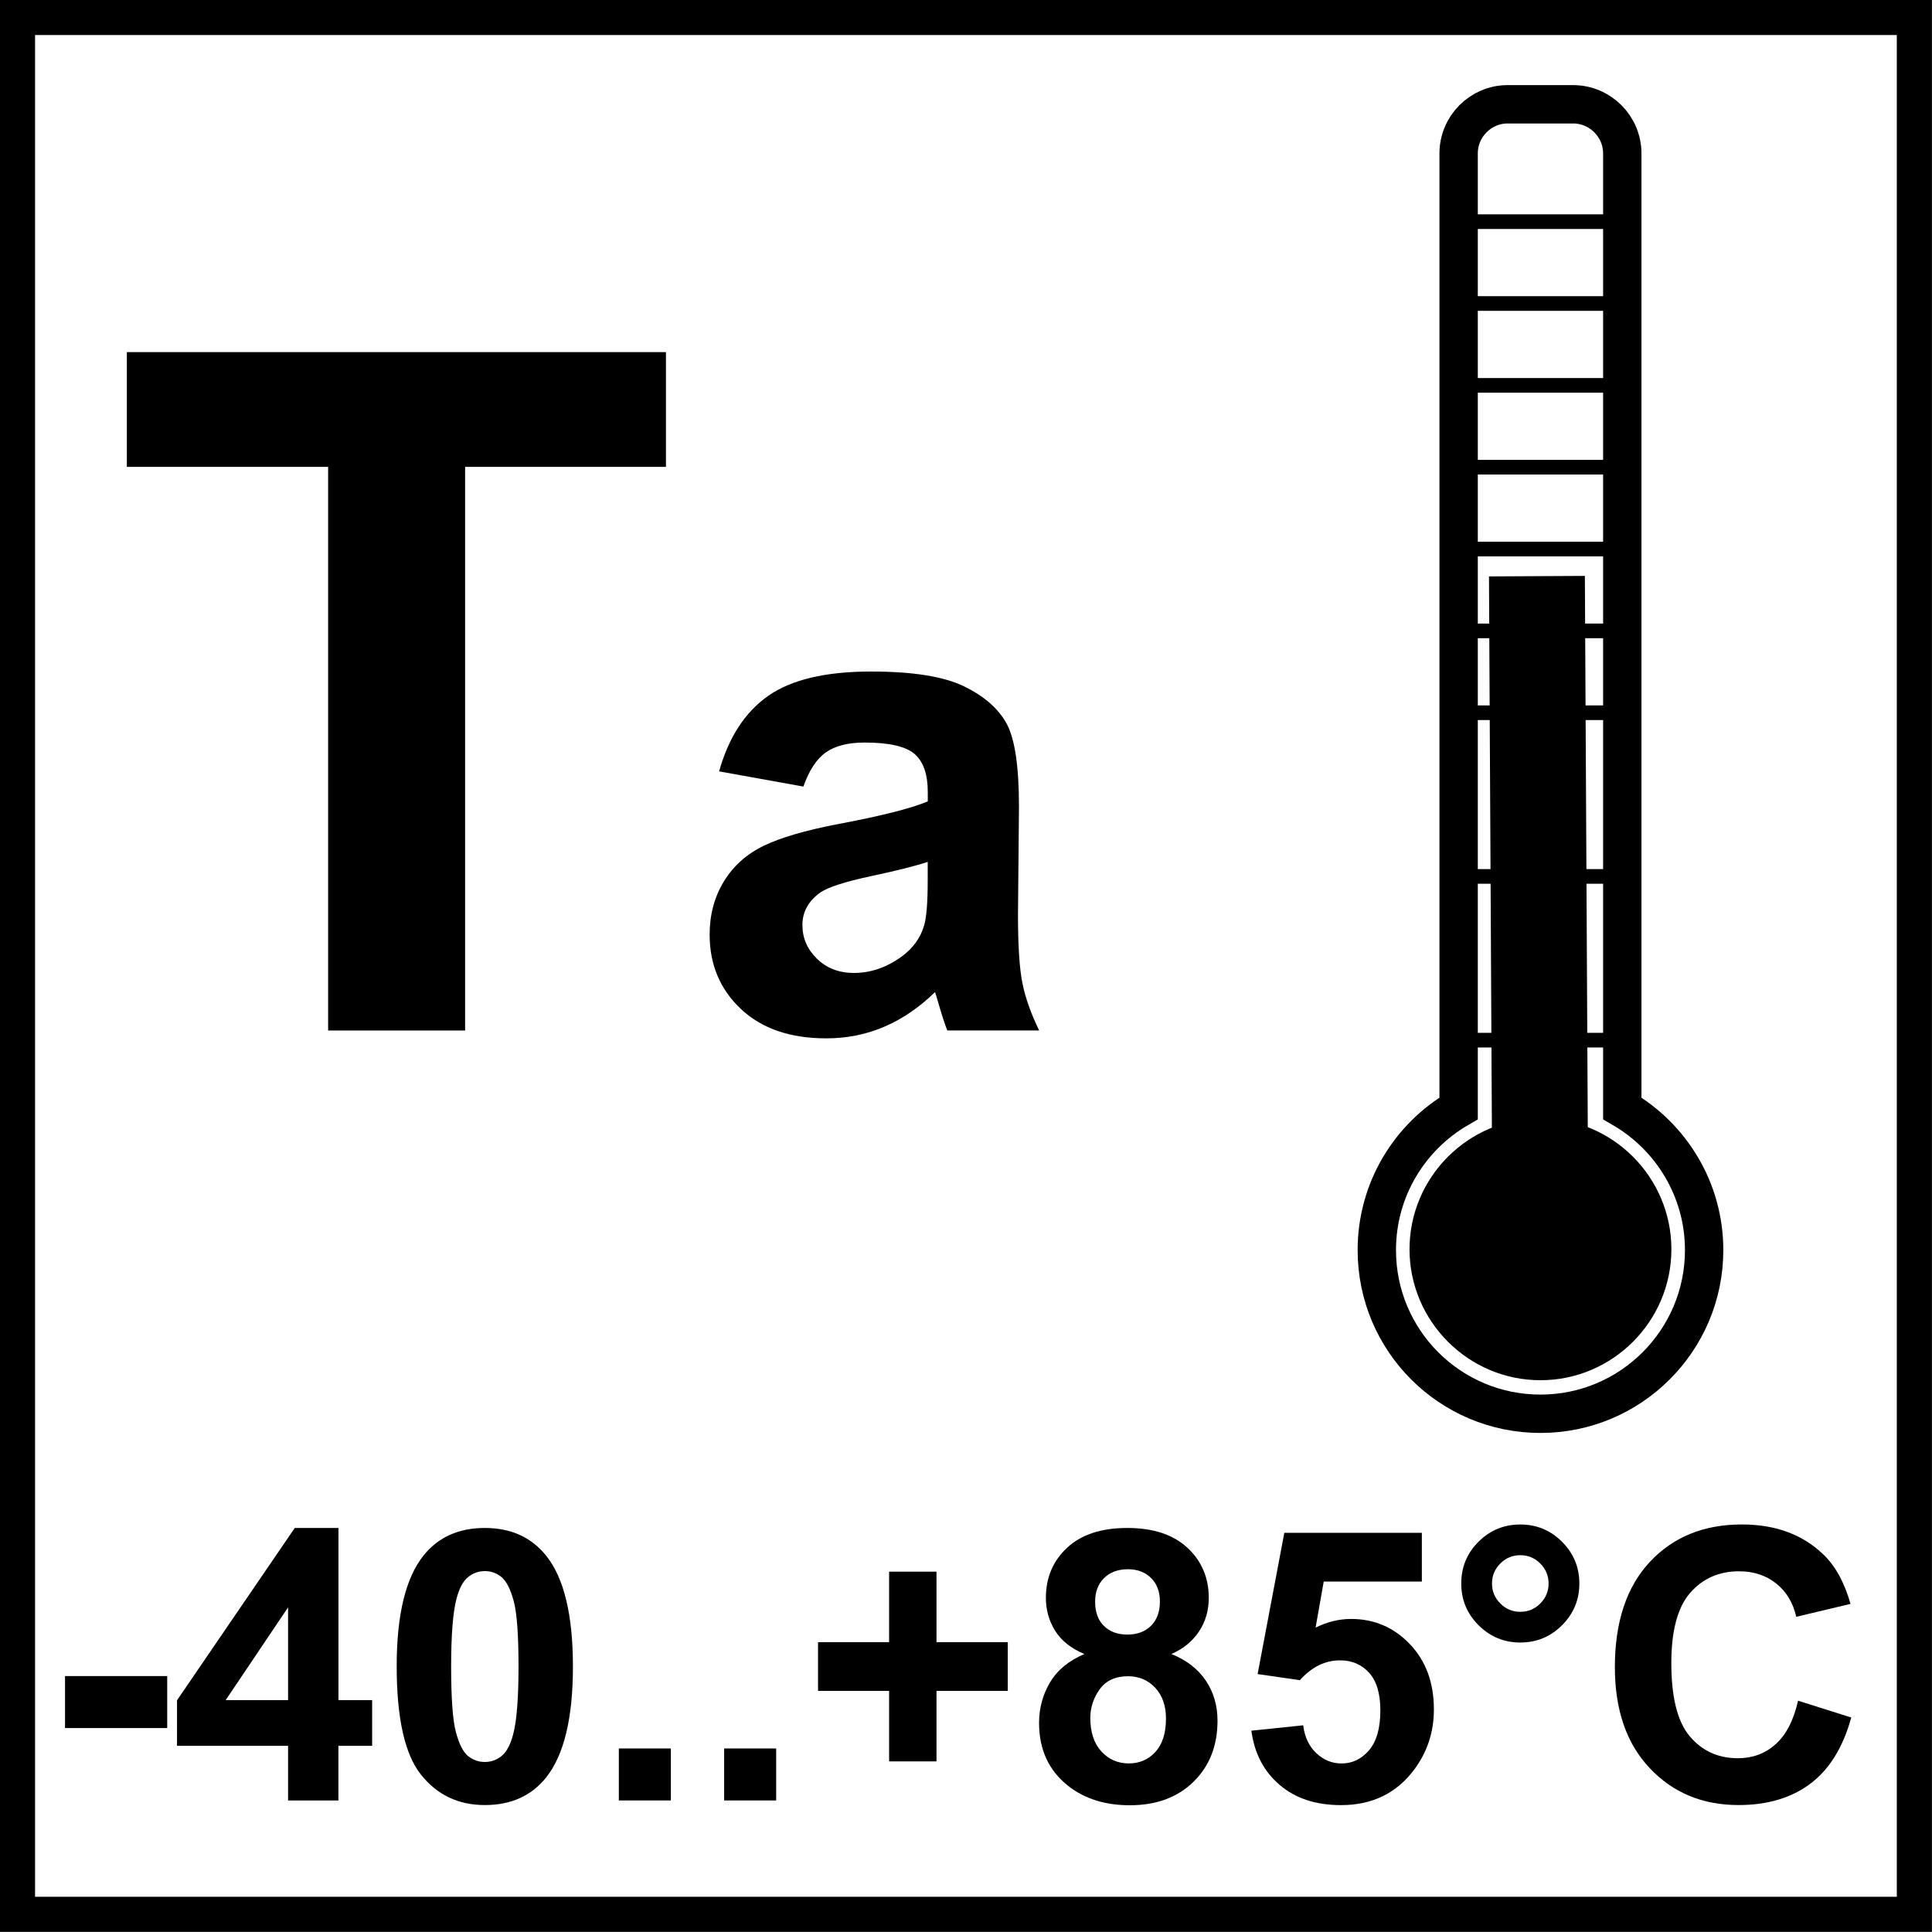 <?xml version="1.0" encoding="utf-8"?>
<!-- Generator: Adobe Illustrator 14.0.0, SVG Export Plug-In . SVG Version: 6.00 Build 43363)  -->
<!DOCTYPE svg PUBLIC "-//W3C//DTD SVG 1.1//EN" "http://www.w3.org/Graphics/SVG/1.1/DTD/svg11.dtd">
<svg version="1.1" id="Layer_1" xmlns="http://www.w3.org/2000/svg" xmlns:xlink="http://www.w3.org/1999/xlink" x="0px" y="0px"
	 width="55px" height="55px" viewBox="0 0 55 55" enable-background="new 0 0 55 55" xml:space="preserve">
<g>
	<g>
		<path d="M53.998,0.997v53h-53v-53H53.998 M54.998-0.003h-55v55h55V-0.003L54.998-0.003z"/>
	</g>
</g>
<g>
	<defs>
		<rect id="SVGID_1_" x="0.34" y="0.339" width="54.32" height="54.321"/>
	</defs>
	<clipPath id="SVGID_2_">
		<use xlink:href="#SVGID_1_"  overflow="visible"/>
	</clipPath>
	<path clip-path="url(#SVGID_2_)" fill="none" stroke="#000000" stroke-width="1.092" stroke-miterlimit="22.926" d="M42.919,2.969
		h1.864c0.771,0,1.4,0.631,1.4,1.399v27.185c1.391,0.808,2.33,2.311,2.33,4.035c0,2.575-2.09,4.659-4.659,4.659
		c-2.576,0-4.659-2.084-4.659-4.659c0-1.725,0.936-3.228,2.329-4.035V4.368C41.524,3.6,42.151,2.969,42.919,2.969z"/>
	<path clip-path="url(#SVGID_2_)" fill-rule="evenodd" clip-rule="evenodd" d="M43.854,39.292c2.052,0,3.727-1.675,3.727-3.728
		c0-2.055-1.675-3.729-3.727-3.729c-2.053,0-3.728,1.675-3.728,3.729C40.127,37.617,41.802,39.292,43.854,39.292"/>
	
		<line clip-path="url(#SVGID_2_)" fill="none" stroke="#000000" stroke-width="2.73" stroke-miterlimit="22.926" x1="43.854" y1="35.564" x2="43.753" y2="16.402"/>
	
		<line clip-path="url(#SVGID_2_)" fill="none" stroke="#000000" stroke-width="0.417" stroke-miterlimit="22.926" x1="41.334" y1="17.96" x2="45.997" y2="17.96"/>
	
		<line clip-path="url(#SVGID_2_)" fill="none" stroke="#000000" stroke-width="0.417" stroke-miterlimit="22.926" x1="41.334" y1="15.63" x2="45.997" y2="15.63"/>
	
		<line clip-path="url(#SVGID_2_)" fill="none" stroke="#000000" stroke-width="0.417" stroke-miterlimit="22.926" x1="41.334" y1="20.29" x2="45.997" y2="20.29"/>
	
		<line clip-path="url(#SVGID_2_)" fill="none" stroke="#000000" stroke-width="0.417" stroke-miterlimit="22.926" x1="41.334" y1="24.95" x2="45.997" y2="24.95"/>
	
		<line clip-path="url(#SVGID_2_)" fill="none" stroke="#000000" stroke-width="0.417" stroke-miterlimit="22.926" x1="41.334" y1="29.611" x2="45.997" y2="29.611"/>
	
		<line clip-path="url(#SVGID_2_)" fill="none" stroke="#000000" stroke-width="0.417" stroke-miterlimit="22.926" x1="41.334" y1="13.3" x2="45.997" y2="13.3"/>
	
		<line clip-path="url(#SVGID_2_)" fill="none" stroke="#000000" stroke-width="0.417" stroke-miterlimit="22.926" x1="41.334" y1="10.971" x2="45.997" y2="10.971"/>
	
		<line clip-path="url(#SVGID_2_)" fill="none" stroke="#000000" stroke-width="0.417" stroke-miterlimit="22.926" x1="41.334" y1="8.64" x2="45.997" y2="8.64"/>
	
		<line clip-path="url(#SVGID_2_)" fill="none" stroke="#000000" stroke-width="0.417" stroke-miterlimit="22.926" x1="41.334" y1="6.31" x2="45.997" y2="6.31"/>
</g>
<g>
	<path d="M9.341,29.336V13.291h-5.73v-3.267h15.347v3.267h-5.717v16.045H9.341z"/>
</g>
<g>
	<path d="M22.871,22.392l-2.399-0.433c0.27-0.966,0.734-1.681,1.393-2.146s1.637-0.696,2.936-0.696c1.179,0,2.058,0.14,2.635,0.418
		c0.577,0.279,0.983,0.634,1.219,1.063s0.353,1.219,0.353,2.367l-0.028,3.086c0,0.878,0.043,1.526,0.127,1.943
		c0.085,0.417,0.243,0.864,0.476,1.341h-2.616c-0.069-0.176-0.154-0.436-0.254-0.781c-0.044-0.156-0.075-0.26-0.094-0.311
		c-0.452,0.439-0.935,0.769-1.449,0.988c-0.515,0.22-1.063,0.329-1.647,0.329c-1.029,0-1.839-0.279-2.432-0.837
		c-0.593-0.559-0.889-1.264-0.889-2.118c0-0.564,0.135-1.068,0.404-1.51c0.27-0.442,0.648-0.781,1.134-1.016
		c0.486-0.235,1.187-0.44,2.103-0.616c1.235-0.232,2.092-0.448,2.569-0.649v-0.263c0-0.508-0.126-0.871-0.376-1.087
		c-0.251-0.216-0.725-0.325-1.421-0.325c-0.471,0-0.837,0.093-1.101,0.278C23.248,21.603,23.034,21.927,22.871,22.392z
		 M26.409,24.537c-0.339,0.113-0.875,0.248-1.609,0.404c-0.734,0.157-1.214,0.311-1.439,0.461c-0.345,0.245-0.518,0.555-0.518,0.932
		c0,0.37,0.138,0.69,0.414,0.959c0.276,0.27,0.627,0.405,1.054,0.405c0.477,0,0.932-0.157,1.364-0.471
		c0.32-0.238,0.53-0.53,0.631-0.875c0.069-0.226,0.104-0.655,0.104-1.289V24.537z"/>
</g>
<g>
	<defs>
		<rect id="SVGID_3_" x="0.34" y="0.339" width="54.32" height="54.321"/>
	</defs>
	<clipPath id="SVGID_4_">
		<use xlink:href="#SVGID_3_"  overflow="visible"/>
	</clipPath>
	<g clip-path="url(#SVGID_4_)">
		<path d="M1.851,49.194v-1.48H4.76v1.48H1.851z"/>
		<path d="M8.201,51.255V49.7H5.039v-1.296l3.352-4.906h1.244v4.9h0.959V49.7H9.634v1.555H8.201z M8.201,48.398v-2.64l-1.776,2.64
			H8.201z"/>
		<path d="M13.802,43.498c0.748,0,1.333,0.268,1.755,0.801c0.502,0.633,0.753,1.682,0.753,3.146c0,1.461-0.253,2.512-0.759,3.151
			c-0.418,0.526-1.001,0.79-1.75,0.79c-0.752,0-1.358-0.289-1.818-0.867c-0.46-0.577-0.69-1.607-0.69-3.09
			c0-1.455,0.253-2.502,0.759-3.141C12.471,43.762,13.054,43.498,13.802,43.498z M13.802,44.726c-0.179,0-0.339,0.058-0.479,0.172
			s-0.25,0.318-0.327,0.613c-0.102,0.384-0.153,1.028-0.153,1.935s0.045,1.528,0.137,1.868c0.091,0.339,0.206,0.564,0.345,0.677
			c0.139,0.112,0.298,0.169,0.477,0.169s0.339-0.058,0.479-0.172s0.25-0.318,0.327-0.613c0.102-0.38,0.153-1.022,0.153-1.929
			s-0.045-1.529-0.137-1.868c-0.092-0.339-0.207-0.565-0.345-0.68C14.14,44.783,13.981,44.726,13.802,44.726z"/>
		<path d="M17.617,51.255v-1.48h1.481v1.48H17.617z"/>
		<path d="M20.615,51.255v-1.48h1.481v1.48H20.615z"/>
		<path d="M25.311,50.143v-2.007h-2.023v-1.387h2.023v-2.007h1.349v2.007h2.029v1.387H26.66v2.007H25.311z"/>
		<path d="M30.87,47.087c-0.383-0.162-0.661-0.384-0.835-0.667c-0.174-0.282-0.261-0.593-0.261-0.93c0-0.576,0.2-1.052,0.603-1.428
			s0.975-0.564,1.716-0.564c0.734,0,1.304,0.188,1.71,0.564c0.405,0.376,0.608,0.852,0.608,1.428c0,0.358-0.093,0.677-0.279,0.956
			s-0.448,0.493-0.785,0.641c0.429,0.172,0.754,0.423,0.978,0.753c0.223,0.331,0.335,0.712,0.335,1.144
			c0,0.714-0.228,1.293-0.683,1.739s-1.061,0.669-1.815,0.669c-0.703,0-1.288-0.185-1.755-0.553
			c-0.552-0.436-0.827-1.033-0.827-1.792c0-0.418,0.104-0.802,0.311-1.151S30.424,47.276,30.87,47.087z M31.039,48.904
			c0,0.408,0.104,0.726,0.313,0.954s0.47,0.343,0.782,0.343c0.306,0,0.559-0.11,0.759-0.329c0.2-0.22,0.3-0.537,0.3-0.951
			c0-0.362-0.102-0.653-0.305-0.872c-0.204-0.22-0.463-0.33-0.775-0.33c-0.361,0-0.631,0.125-0.809,0.374
			C31.127,48.343,31.039,48.613,31.039,48.904z M31.176,45.596c0,0.295,0.083,0.525,0.25,0.69s0.39,0.247,0.667,0.247
			c0.28,0,0.506-0.083,0.674-0.25c0.169-0.167,0.253-0.397,0.253-0.693c0-0.277-0.083-0.499-0.25-0.666s-0.387-0.251-0.661-0.251
			c-0.284,0-0.511,0.085-0.68,0.253C31.26,45.095,31.176,45.318,31.176,45.596z"/>
		<path d="M35.623,49.269l1.476-0.153c0.042,0.334,0.167,0.599,0.374,0.793c0.207,0.195,0.446,0.293,0.717,0.293
			c0.309,0,0.57-0.126,0.785-0.377c0.214-0.251,0.321-0.63,0.321-1.136c0-0.474-0.106-0.83-0.318-1.067
			c-0.213-0.236-0.489-0.355-0.83-0.355c-0.426,0-0.807,0.188-1.144,0.564l-1.202-0.174l0.76-4.021h3.915v1.387h-2.793l-0.232,1.312
			c0.331-0.165,0.668-0.247,1.012-0.247c0.657,0,1.214,0.238,1.671,0.716c0.457,0.479,0.685,1.099,0.685,1.86
			c0,0.636-0.184,1.203-0.553,1.702c-0.503,0.682-1.2,1.022-2.092,1.022c-0.714,0-1.295-0.191-1.744-0.574
			C35.979,50.43,35.711,49.915,35.623,49.269z"/>
		<path d="M41.599,45.079c0-0.467,0.164-0.864,0.493-1.191c0.328-0.326,0.725-0.489,1.188-0.489c0.464,0,0.86,0.164,1.188,0.492
			c0.328,0.329,0.493,0.725,0.493,1.188s-0.165,0.859-0.493,1.188c-0.328,0.328-0.725,0.492-1.188,0.492
			c-0.463,0-0.859-0.164-1.188-0.492C41.763,45.938,41.599,45.543,41.599,45.079z M42.474,45.079c0,0.222,0.079,0.411,0.237,0.569
			c0.157,0.158,0.348,0.237,0.568,0.237c0.222,0,0.411-0.079,0.569-0.237s0.237-0.348,0.237-0.569s-0.079-0.411-0.237-0.569
			s-0.348-0.237-0.569-0.237c-0.221,0-0.411,0.079-0.568,0.237C42.553,44.668,42.474,44.857,42.474,45.079z"/>
		<path d="M51.188,48.415l1.513,0.479c-0.231,0.843-0.617,1.469-1.156,1.878c-0.54,0.409-1.224,0.614-2.053,0.614
			c-1.026,0-1.869-0.351-2.529-1.052c-0.661-0.7-0.991-1.658-0.991-2.874c0-1.286,0.332-2.284,0.996-2.996
			c0.664-0.711,1.537-1.066,2.619-1.066c0.945,0,1.713,0.279,2.303,0.838c0.352,0.33,0.615,0.804,0.79,1.423l-1.544,0.368
			c-0.091-0.4-0.281-0.717-0.571-0.948s-0.642-0.348-1.057-0.348c-0.572,0-1.037,0.205-1.394,0.616s-0.535,1.077-0.535,1.997
			c0,0.977,0.176,1.673,0.527,2.087c0.351,0.415,0.808,0.622,1.37,0.622c0.414,0,0.771-0.132,1.069-0.396
			S51.059,48.98,51.188,48.415z"/>
	</g>
</g>
</svg>
